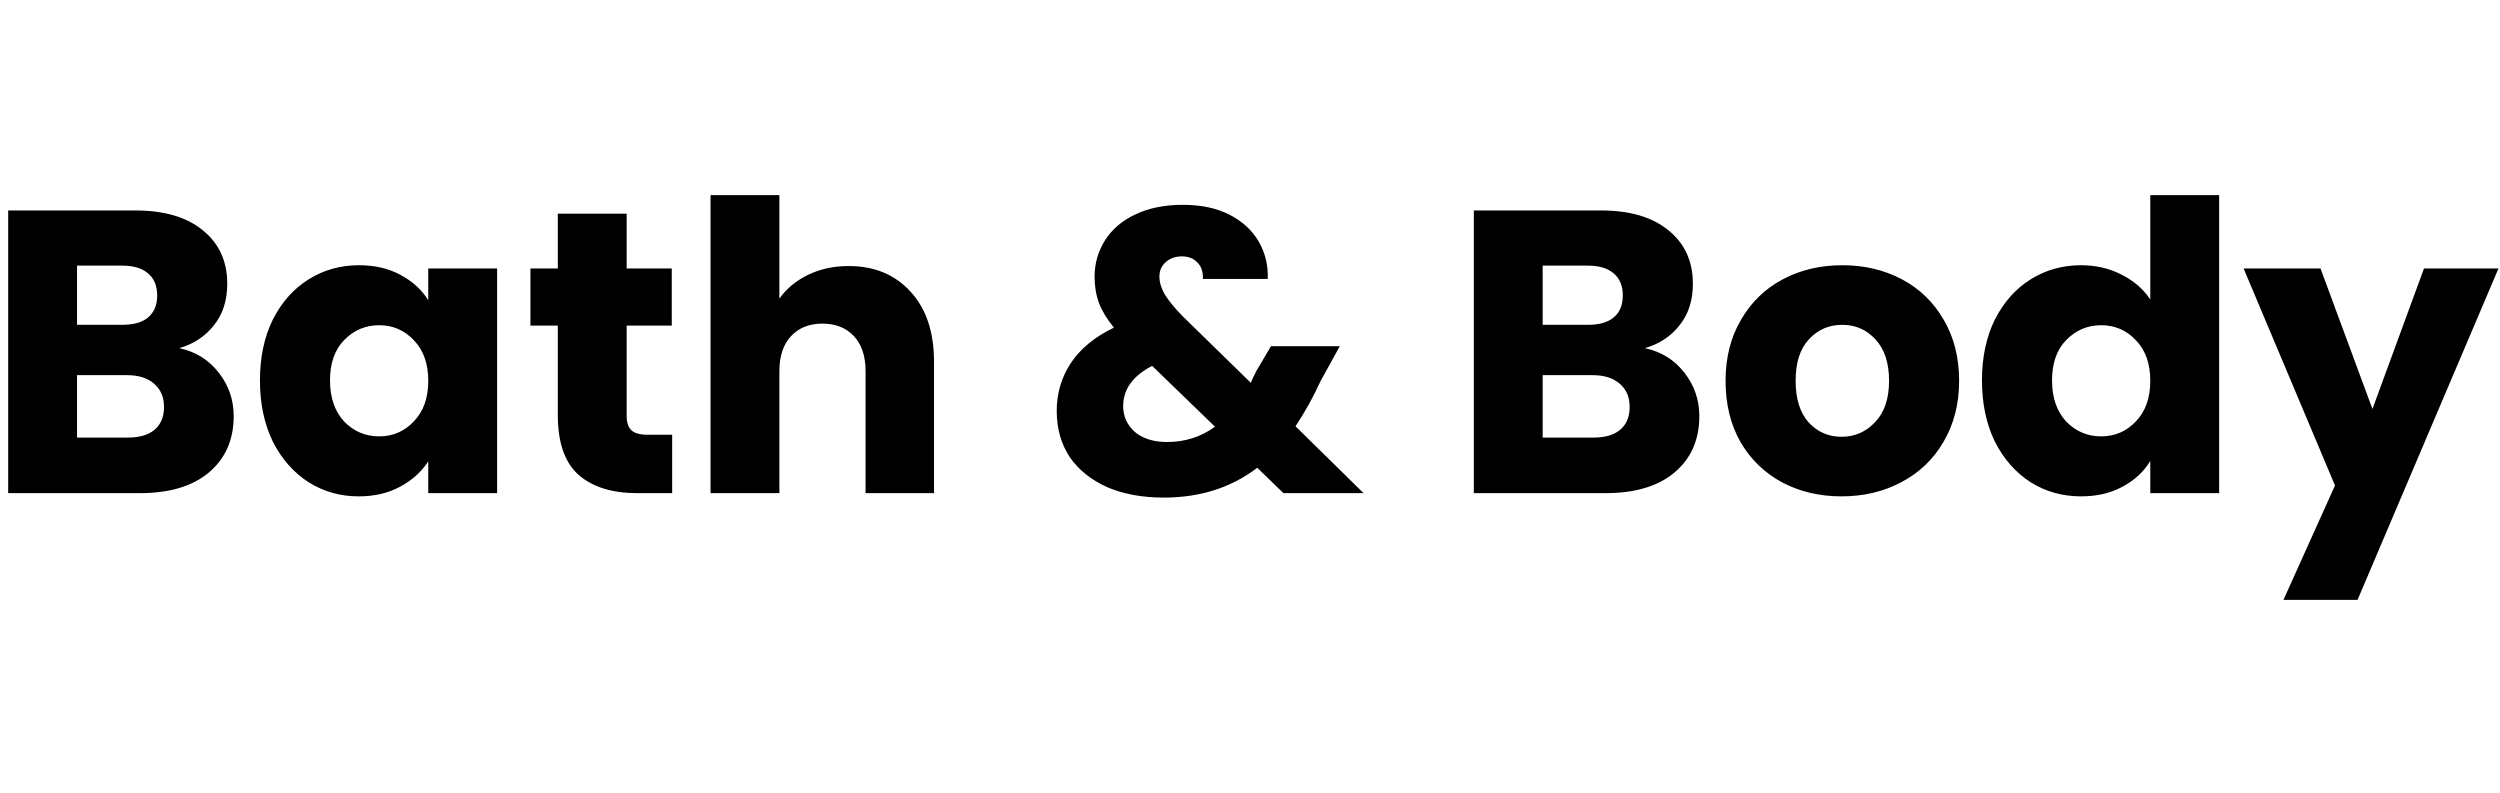 <svg width="2313pt" height="734pt" viewBox="0 0 298 49" fill="none" xmlns="http://www.w3.org/2000/svg">
<path d="M21.376 18.72C23.328 19.136 24.896 20.112 26.08 21.648C27.264 23.152 27.856 24.88 27.856 26.832C27.856 29.648 26.864 31.888 24.88 33.552C22.928 35.184 20.192 36 16.672 36H0.976V2.304H16.144C19.568 2.304 22.24 3.088 24.16 4.656C26.112 6.224 27.088 8.352 27.088 11.04C27.088 13.024 26.56 14.672 25.504 15.984C24.48 17.296 23.104 18.208 21.376 18.72ZM9.184 15.936H14.56C15.904 15.936 16.928 15.648 17.632 15.072C18.368 14.464 18.736 13.584 18.736 12.432C18.736 11.28 18.368 10.4 17.632 9.792C16.928 9.184 15.904 8.88 14.56 8.88H9.184V15.936ZM15.232 29.376C16.608 29.376 17.664 29.072 18.4 28.464C19.168 27.824 19.552 26.912 19.552 25.728C19.552 24.544 19.152 23.616 18.352 22.944C17.584 22.272 16.512 21.936 15.136 21.936H9.184V29.376H15.232ZM30.985 22.56C30.985 19.808 31.497 17.392 32.521 15.312C33.577 13.232 35.001 11.632 36.793 10.512C38.585 9.392 40.585 8.832 42.793 8.832C44.681 8.832 46.329 9.216 47.737 9.984C49.177 10.752 50.281 11.76 51.049 13.008V9.216H59.257V36H51.049V32.208C50.249 33.456 49.129 34.464 47.689 35.232C46.281 36 44.633 36.384 42.745 36.384C40.569 36.384 38.585 35.824 36.793 34.704C35.001 33.552 33.577 31.936 32.521 29.856C31.497 27.744 30.985 25.312 30.985 22.56ZM51.049 22.608C51.049 20.56 50.473 18.944 49.321 17.76C48.201 16.576 46.825 15.984 45.193 15.984C43.561 15.984 42.169 16.576 41.017 17.76C39.897 18.912 39.337 20.512 39.337 22.56C39.337 24.608 39.897 26.24 41.017 27.456C42.169 28.64 43.561 29.232 45.193 29.232C46.825 29.232 48.201 28.64 49.321 27.456C50.473 26.272 51.049 24.656 51.049 22.608ZM80.123 29.04V36H75.947C72.971 36 70.651 35.28 68.987 33.84C67.323 32.368 66.491 29.984 66.491 26.688V16.032H63.227V9.216H66.491V2.688H74.699V9.216H80.075V16.032H74.699V26.784C74.699 27.584 74.891 28.16 75.275 28.512C75.659 28.864 76.299 29.04 77.195 29.04H80.123ZM101.159 8.928C104.231 8.928 106.695 9.952 108.551 12C110.407 14.016 111.335 16.8 111.335 20.352V36H103.175V21.456C103.175 19.664 102.711 18.272 101.783 17.28C100.855 16.288 99.607 15.792 98.039 15.792C96.471 15.792 95.223 16.288 94.295 17.28C93.367 18.272 92.903 19.664 92.903 21.456V36H84.695V0.48H92.903V12.816C93.735 11.632 94.871 10.688 96.311 9.984C97.751 9.28 99.367 8.928 101.159 8.928ZM152.986 36L149.866 32.976C146.762 35.344 143.05 36.528 138.73 36.528C136.138 36.528 133.882 36.112 131.962 35.28C130.042 34.416 128.554 33.216 127.498 31.68C126.474 30.112 125.962 28.288 125.962 26.208C125.962 24.096 126.522 22.192 127.642 20.496C128.794 18.768 130.506 17.36 132.778 16.272C131.946 15.248 131.354 14.272 131.002 13.344C130.65 12.384 130.474 11.344 130.474 10.224C130.474 8.624 130.89 7.168 131.722 5.856C132.554 4.544 133.754 3.52 135.322 2.784C136.922 2.016 138.81 1.632 140.986 1.632C143.194 1.632 145.066 2.032 146.602 2.832C148.138 3.632 149.29 4.704 150.058 6.048C150.826 7.392 151.178 8.864 151.114 10.464H143.386C143.418 9.6 143.194 8.944 142.714 8.496C142.266 8.016 141.658 7.776 140.89 7.776C140.122 7.776 139.482 8 138.97 8.448C138.458 8.896 138.202 9.472 138.202 10.176C138.202 10.848 138.41 11.552 138.826 12.288C139.274 13.024 139.962 13.872 140.89 14.832L149.098 22.848C149.162 22.688 149.242 22.496 149.338 22.272C149.466 22.048 149.594 21.792 149.722 21.504L151.498 18.48H159.706L157.402 22.656C156.538 24.544 155.546 26.336 154.426 28.032L162.538 36H152.986ZM139.114 29.904C141.258 29.904 143.162 29.296 144.826 28.08L137.338 20.832C135.034 22.016 133.882 23.616 133.882 25.632C133.882 26.848 134.346 27.872 135.274 28.704C136.234 29.504 137.514 29.904 139.114 29.904ZM196.079 18.72C198.031 19.136 199.599 20.112 200.783 21.648C201.967 23.152 202.559 24.88 202.559 26.832C202.559 29.648 201.567 31.888 199.583 33.552C197.631 35.184 194.895 36 191.375 36H175.679V2.304H190.847C194.271 2.304 196.943 3.088 198.863 4.656C200.815 6.224 201.791 8.352 201.791 11.04C201.791 13.024 201.263 14.672 200.207 15.984C199.183 17.296 197.807 18.208 196.079 18.72ZM183.887 15.936H189.263C190.607 15.936 191.631 15.648 192.335 15.072C193.071 14.464 193.439 13.584 193.439 12.432C193.439 11.28 193.071 10.4 192.335 9.792C191.631 9.184 190.607 8.88 189.263 8.88H183.887V15.936ZM189.935 29.376C191.311 29.376 192.367 29.072 193.103 28.464C193.871 27.824 194.255 26.912 194.255 25.728C194.255 24.544 193.855 23.616 193.055 22.944C192.287 22.272 191.215 21.936 189.839 21.936H183.887V29.376H189.935ZM219.512 36.384C216.888 36.384 214.52 35.824 212.408 34.704C210.328 33.584 208.68 31.984 207.464 29.904C206.28 27.824 205.688 25.392 205.688 22.608C205.688 19.856 206.296 17.44 207.512 15.36C208.728 13.248 210.392 11.632 212.504 10.512C214.616 9.392 216.984 8.832 219.608 8.832C222.232 8.832 224.6 9.392 226.712 10.512C228.824 11.632 230.488 13.248 231.704 15.36C232.92 17.44 233.528 19.856 233.528 22.608C233.528 25.36 232.904 27.792 231.656 29.904C230.44 31.984 228.76 33.584 226.616 34.704C224.504 35.824 222.136 36.384 219.512 36.384ZM219.512 29.28C221.08 29.28 222.408 28.704 223.496 27.552C224.616 26.4 225.176 24.752 225.176 22.608C225.176 20.464 224.632 18.816 223.544 17.664C222.488 16.512 221.176 15.936 219.608 15.936C218.008 15.936 216.68 16.512 215.624 17.664C214.568 18.784 214.04 20.432 214.04 22.608C214.04 24.752 214.552 26.4 215.576 27.552C216.632 28.704 217.944 29.28 219.512 29.28ZM236.25 22.56C236.25 19.808 236.762 17.392 237.786 15.312C238.842 13.232 240.266 11.632 242.058 10.512C243.85 9.392 245.85 8.832 248.058 8.832C249.818 8.832 251.418 9.2 252.858 9.936C254.33 10.672 255.482 11.664 256.314 12.912V0.48H264.522V36H256.314V32.16C255.546 33.44 254.442 34.464 253.002 35.232C251.594 36 249.946 36.384 248.058 36.384C245.85 36.384 243.85 35.824 242.058 34.704C240.266 33.552 238.842 31.936 237.786 29.856C236.762 27.744 236.25 25.312 236.25 22.56ZM256.314 22.608C256.314 20.56 255.738 18.944 254.586 17.76C253.466 16.576 252.09 15.984 250.458 15.984C248.826 15.984 247.434 16.576 246.282 17.76C245.162 18.912 244.602 20.512 244.602 22.56C244.602 24.608 245.162 26.24 246.282 27.456C247.434 28.64 248.826 29.232 250.458 29.232C252.09 29.232 253.466 28.64 254.586 27.456C255.738 26.272 256.314 24.656 256.314 22.608ZM297.82 9.216L281.02 48.72H272.188L278.332 35.088L267.436 9.216H276.604L282.796 25.968L288.94 9.216H297.82Z" fill="black"/>
</svg>
